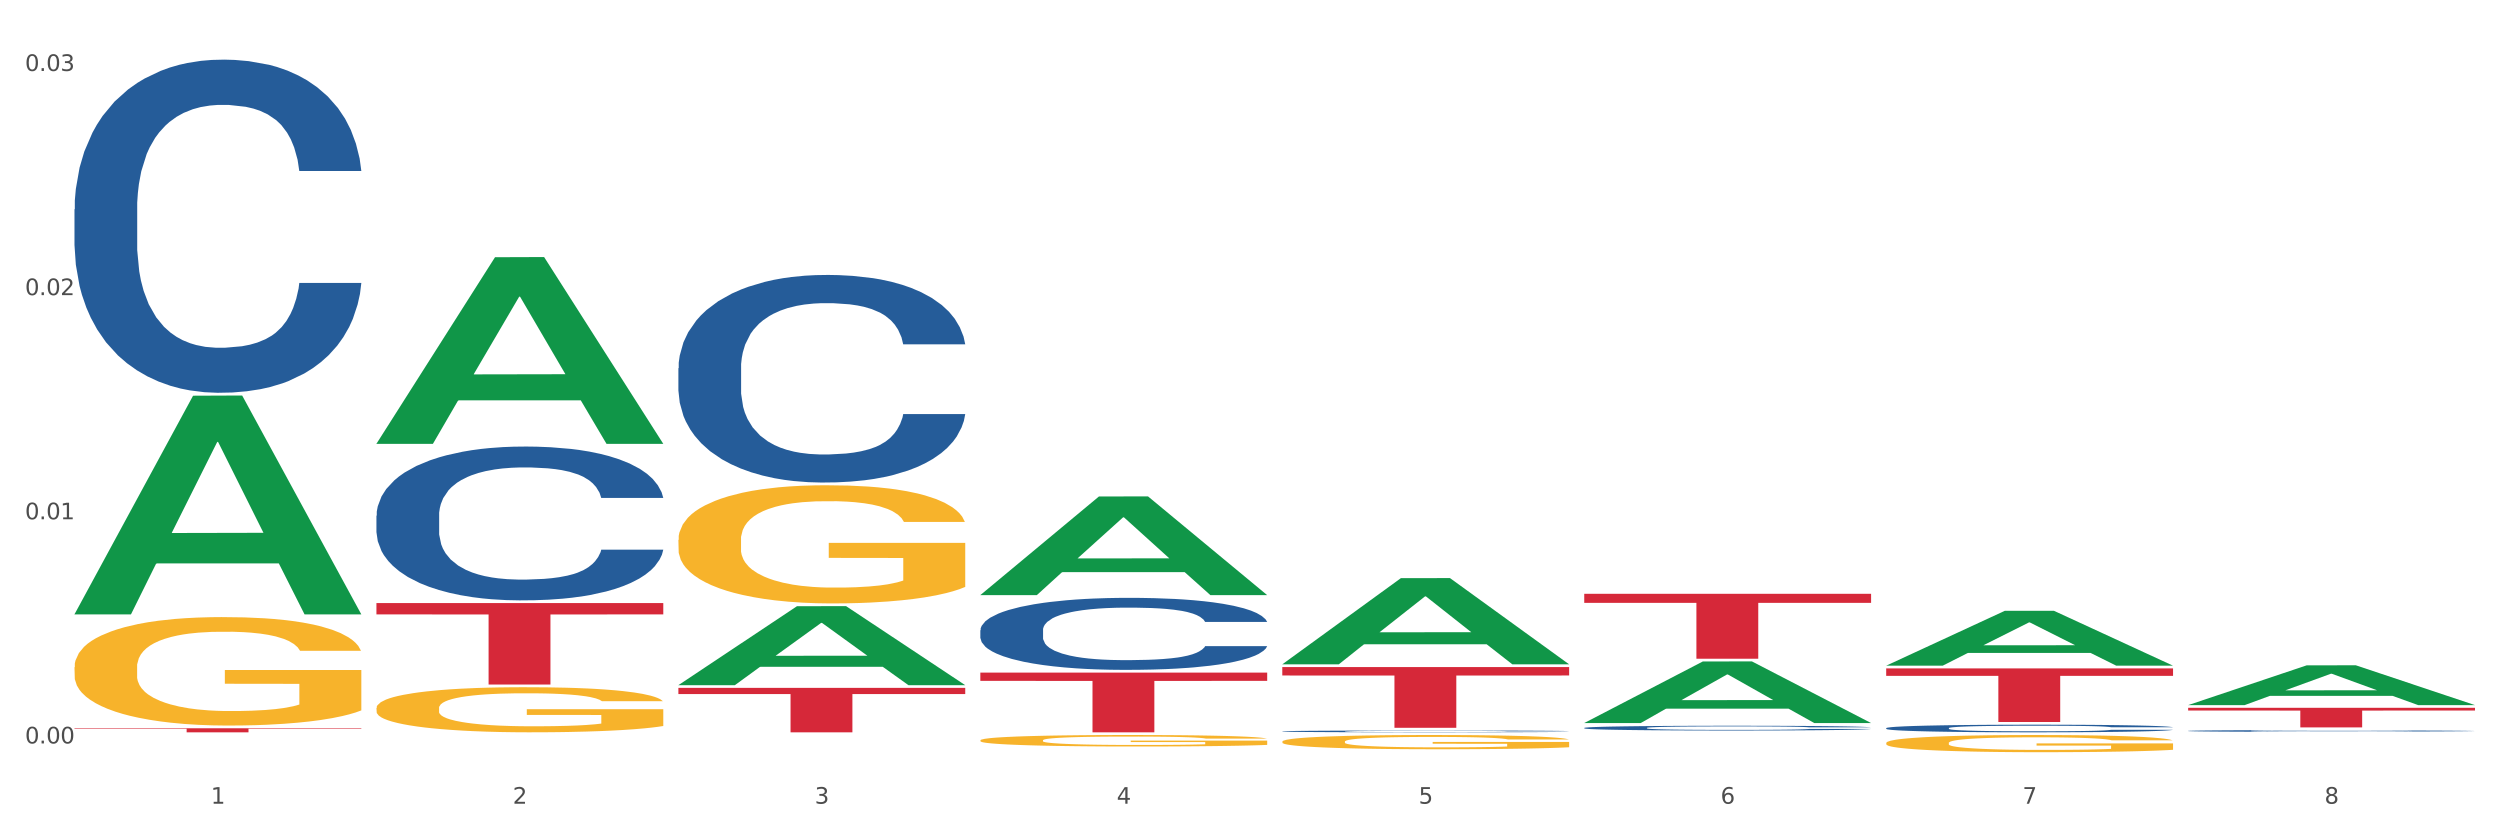 <?xml version="1.0" encoding="utf-8" standalone="no"?>
<!DOCTYPE svg PUBLIC "-//W3C//DTD SVG 1.1//EN"
  "http://www.w3.org/Graphics/SVG/1.1/DTD/svg11.dtd">
<svg xmlns:xlink="http://www.w3.org/1999/xlink" width="1080pt" height="360pt" viewBox="0 0 1080 360" xmlns="http://www.w3.org/2000/svg" version="1.1">
 <rect x="0" y="0" width="1080" height="360" fill="#333333" stroke="none"/>
 <defs>
  <style type="text/css">*{stroke-linejoin: round; stroke-linecap: butt}</style>
 </defs>
 <g id="figure_1">
  <g id="patch_1">
   <path d="M 0 360 
L 1080 360 
L 1080 0 
L 0 0 
z
" style="fill: #ffffff; stroke: #ffffff; stroke-linejoin: miter"/>
  </g>
  <g id="axes_1">
   <g id="matplotlib.axis_1">
    <g id="xtick_1">
     <g id="text_1">
      <!-- 1 -->
      <g style="fill: #4d4d4d" transform="translate(91.082 347.204) scale(0.096 -0.096)">
       <defs>
        <path id="DejaVuSans-31" d="M 794 531 
L 1825 531 
L 1825 4091 
L 703 3866 
L 703 4441 
L 1819 4666 
L 2450 4666 
L 2450 531 
L 3481 531 
L 3481 0 
L 794 0 
L 794 531 
z
" transform="scale(0.016)"/>
       </defs>
       <use xlink:href="#DejaVuSans-31"/>
      </g>
     </g>
    </g>
    <g id="xtick_2">
     <g id="text_2">
      <!-- 2 -->
      <g style="fill: #4d4d4d" transform="translate(221.525 347.204) scale(0.096 -0.096)">
       <defs>
        <path id="DejaVuSans-32" d="M 1228 531 
L 3431 531 
L 3431 0 
L 469 0 
L 469 531 
Q 828 903 1448 1529 
Q 2069 2156 2228 2338 
Q 2531 2678 2651 2914 
Q 2772 3150 2772 3378 
Q 2772 3750 2511 3984 
Q 2250 4219 1831 4219 
Q 1534 4219 1204 4116 
Q 875 4013 500 3803 
L 500 4441 
Q 881 4594 1212 4672 
Q 1544 4750 1819 4750 
Q 2544 4750 2975 4387 
Q 3406 4025 3406 3419 
Q 3406 3131 3298 2873 
Q 3191 2616 2906 2266 
Q 2828 2175 2409 1742 
Q 1991 1309 1228 531 
z
" transform="scale(0.016)"/>
       </defs>
       <use xlink:href="#DejaVuSans-32"/>
      </g>
     </g>
    </g>
    <g id="xtick_3">
     <g id="text_3">
      <!-- 3 -->
      <g style="fill: #4d4d4d" transform="translate(351.968 347.204) scale(0.096 -0.096)">
       <defs>
        <path id="DejaVuSans-33" d="M 2597 2516 
Q 3050 2419 3304 2112 
Q 3559 1806 3559 1356 
Q 3559 666 3084 287 
Q 2609 -91 1734 -91 
Q 1441 -91 1130 -33 
Q 819 25 488 141 
L 488 750 
Q 750 597 1062 519 
Q 1375 441 1716 441 
Q 2309 441 2620 675 
Q 2931 909 2931 1356 
Q 2931 1769 2642 2001 
Q 2353 2234 1838 2234 
L 1294 2234 
L 1294 2753 
L 1863 2753 
Q 2328 2753 2575 2939 
Q 2822 3125 2822 3475 
Q 2822 3834 2567 4026 
Q 2313 4219 1838 4219 
Q 1578 4219 1281 4162 
Q 984 4106 628 3988 
L 628 4550 
Q 988 4650 1302 4700 
Q 1616 4750 1894 4750 
Q 2613 4750 3031 4423 
Q 3450 4097 3450 3541 
Q 3450 3153 3228 2886 
Q 3006 2619 2597 2516 
z
" transform="scale(0.016)"/>
       </defs>
       <use xlink:href="#DejaVuSans-33"/>
      </g>
     </g>
    </g>
    <g id="xtick_4">
     <g id="text_4">
      <!-- 4 -->
      <g style="fill: #4d4d4d" transform="translate(482.412 347.204) scale(0.096 -0.096)">
       <defs>
        <path id="DejaVuSans-34" d="M 2419 4116 
L 825 1625 
L 2419 1625 
L 2419 4116 
z
M 2253 4666 
L 3047 4666 
L 3047 1625 
L 3713 1625 
L 3713 1100 
L 3047 1100 
L 3047 0 
L 2419 0 
L 2419 1100 
L 313 1100 
L 313 1709 
L 2253 4666 
z
" transform="scale(0.016)"/>
       </defs>
       <use xlink:href="#DejaVuSans-34"/>
      </g>
     </g>
    </g>
    <g id="xtick_5">
     <g id="text_5">
      <!-- 5 -->
      <g style="fill: #4d4d4d" transform="translate(612.855 347.204) scale(0.096 -0.096)">
       <defs>
        <path id="DejaVuSans-35" d="M 691 4666 
L 3169 4666 
L 3169 4134 
L 1269 4134 
L 1269 2991 
Q 1406 3038 1543 3061 
Q 1681 3084 1819 3084 
Q 2600 3084 3056 2656 
Q 3513 2228 3513 1497 
Q 3513 744 3044 326 
Q 2575 -91 1722 -91 
Q 1428 -91 1123 -41 
Q 819 9 494 109 
L 494 744 
Q 775 591 1075 516 
Q 1375 441 1709 441 
Q 2250 441 2565 725 
Q 2881 1009 2881 1497 
Q 2881 1984 2565 2268 
Q 2250 2553 1709 2553 
Q 1456 2553 1204 2497 
Q 953 2441 691 2322 
L 691 4666 
z
" transform="scale(0.016)"/>
       </defs>
       <use xlink:href="#DejaVuSans-35"/>
      </g>
     </g>
    </g>
    <g id="xtick_6">
     <g id="text_6">
      <!-- 6 -->
      <g style="fill: #4d4d4d" transform="translate(743.299 347.204) scale(0.096 -0.096)">
       <defs>
        <path id="DejaVuSans-36" d="M 2113 2584 
Q 1688 2584 1439 2293 
Q 1191 2003 1191 1497 
Q 1191 994 1439 701 
Q 1688 409 2113 409 
Q 2538 409 2786 701 
Q 3034 994 3034 1497 
Q 3034 2003 2786 2293 
Q 2538 2584 2113 2584 
z
M 3366 4563 
L 3366 3988 
Q 3128 4100 2886 4159 
Q 2644 4219 2406 4219 
Q 1781 4219 1451 3797 
Q 1122 3375 1075 2522 
Q 1259 2794 1537 2939 
Q 1816 3084 2150 3084 
Q 2853 3084 3261 2657 
Q 3669 2231 3669 1497 
Q 3669 778 3244 343 
Q 2819 -91 2113 -91 
Q 1303 -91 875 529 
Q 447 1150 447 2328 
Q 447 3434 972 4092 
Q 1497 4750 2381 4750 
Q 2619 4750 2861 4703 
Q 3103 4656 3366 4563 
z
" transform="scale(0.016)"/>
       </defs>
       <use xlink:href="#DejaVuSans-36"/>
      </g>
     </g>
    </g>
    <g id="xtick_7">
     <g id="text_7">
      <!-- 7 -->
      <g style="fill: #4d4d4d" transform="translate(873.742 347.204) scale(0.096 -0.096)">
       <defs>
        <path id="DejaVuSans-37" d="M 525 4666 
L 3525 4666 
L 3525 4397 
L 1831 0 
L 1172 0 
L 2766 4134 
L 525 4134 
L 525 4666 
z
" transform="scale(0.016)"/>
       </defs>
       <use xlink:href="#DejaVuSans-37"/>
      </g>
     </g>
    </g>
    <g id="xtick_8">
     <g id="text_8">
      <!-- 8 -->
      <g style="fill: #4d4d4d" transform="translate(1004.185 347.204) scale(0.096 -0.096)">
       <defs>
        <path id="DejaVuSans-38" d="M 2034 2216 
Q 1584 2216 1326 1975 
Q 1069 1734 1069 1313 
Q 1069 891 1326 650 
Q 1584 409 2034 409 
Q 2484 409 2743 651 
Q 3003 894 3003 1313 
Q 3003 1734 2745 1975 
Q 2488 2216 2034 2216 
z
M 1403 2484 
Q 997 2584 770 2862 
Q 544 3141 544 3541 
Q 544 4100 942 4425 
Q 1341 4750 2034 4750 
Q 2731 4750 3128 4425 
Q 3525 4100 3525 3541 
Q 3525 3141 3298 2862 
Q 3072 2584 2669 2484 
Q 3125 2378 3379 2068 
Q 3634 1759 3634 1313 
Q 3634 634 3220 271 
Q 2806 -91 2034 -91 
Q 1263 -91 848 271 
Q 434 634 434 1313 
Q 434 1759 690 2068 
Q 947 2378 1403 2484 
z
M 1172 3481 
Q 1172 3119 1398 2916 
Q 1625 2713 2034 2713 
Q 2441 2713 2670 2916 
Q 2900 3119 2900 3481 
Q 2900 3844 2670 4047 
Q 2441 4250 2034 4250 
Q 1625 4250 1398 4047 
Q 1172 3844 1172 3481 
z
" transform="scale(0.016)"/>
       </defs>
       <use xlink:href="#DejaVuSans-38"/>
      </g>
     </g>
    </g>
    <g id="xtick_9"/>
    <g id="xtick_10"/>
    <g id="xtick_11"/>
    <g id="xtick_12"/>
    <g id="xtick_13"/>
    <g id="xtick_14"/>
    <g id="xtick_15"/>
   </g>
   <g id="matplotlib.axis_2">
    <g id="ytick_1">
     <g id="text_9">
      <!-- 0.00 -->
      <g style="fill: #4d4d4d" transform="translate(10.8 321.172) scale(0.096 -0.096)">
       <defs>
        <path id="DejaVuSans-30" d="M 2034 4250 
Q 1547 4250 1301 3770 
Q 1056 3291 1056 2328 
Q 1056 1369 1301 889 
Q 1547 409 2034 409 
Q 2525 409 2770 889 
Q 3016 1369 3016 2328 
Q 3016 3291 2770 3770 
Q 2525 4250 2034 4250 
z
M 2034 4750 
Q 2819 4750 3233 4129 
Q 3647 3509 3647 2328 
Q 3647 1150 3233 529 
Q 2819 -91 2034 -91 
Q 1250 -91 836 529 
Q 422 1150 422 2328 
Q 422 3509 836 4129 
Q 1250 4750 2034 4750 
z
" transform="scale(0.016)"/>
        <path id="DejaVuSans-2e" d="M 684 794 
L 1344 794 
L 1344 0 
L 684 0 
L 684 794 
z
" transform="scale(0.016)"/>
       </defs>
       <use xlink:href="#DejaVuSans-30"/>
       <use xlink:href="#DejaVuSans-2e" transform="translate(63.623 0)"/>
       <use xlink:href="#DejaVuSans-30" transform="translate(95.41 0)"/>
       <use xlink:href="#DejaVuSans-30" transform="translate(159.033 0)"/>
      </g>
     </g>
    </g>
    <g id="ytick_2">
     <g id="text_10">
      <!-- 0.01 -->
      <g style="fill: #4d4d4d" transform="translate(10.8 224.335) scale(0.096 -0.096)">
       <use xlink:href="#DejaVuSans-30"/>
       <use xlink:href="#DejaVuSans-2e" transform="translate(63.623 0)"/>
       <use xlink:href="#DejaVuSans-30" transform="translate(95.41 0)"/>
       <use xlink:href="#DejaVuSans-31" transform="translate(159.033 0)"/>
      </g>
     </g>
    </g>
    <g id="ytick_3">
     <g id="text_11">
      <!-- 0.02 -->
      <g style="fill: #4d4d4d" transform="translate(10.8 127.498) scale(0.096 -0.096)">
       <use xlink:href="#DejaVuSans-30"/>
       <use xlink:href="#DejaVuSans-2e" transform="translate(63.623 0)"/>
       <use xlink:href="#DejaVuSans-30" transform="translate(95.41 0)"/>
       <use xlink:href="#DejaVuSans-32" transform="translate(159.033 0)"/>
      </g>
     </g>
    </g>
    <g id="ytick_4">
     <g id="text_12">
      <!-- 0.03 -->
      <g style="fill: #4d4d4d" transform="translate(10.8 30.662) scale(0.096 -0.096)">
       <use xlink:href="#DejaVuSans-30"/>
       <use xlink:href="#DejaVuSans-2e" transform="translate(63.623 0)"/>
       <use xlink:href="#DejaVuSans-30" transform="translate(95.41 0)"/>
       <use xlink:href="#DejaVuSans-33" transform="translate(159.033 0)"/>
      </g>
     </g>
    </g>
    <g id="ytick_5"/>
    <g id="ytick_6"/>
    <g id="ytick_7"/>
   </g>
   <g id="PolyCollection_1">
    <path d="M 32.175 265.24 
L 32.303 265.151 
L 83.404 170.945 
L 104.611 170.856 
L 156.096 265.417 
L 131.567 265.417 
L 120.453 243.397 
L 67.691 243.397 
L 67.307 243.752 
L 56.576 265.417 
L 32.175 265.417 
L 32.175 265.24 
L 74.334 230.256 
L 113.81 230.168 
L 94.263 191.011 
L 94.008 190.834 
L 93.752 191.1 
L 74.206 230.168 
L 74.334 230.256 
L 32.175 265.24 
z
" clip-path="url(#p7ecb51fa89)" style="fill: #109648"/>
    <path d="M 945.279 305.783 
L 1069.2 305.783 
L 1069.2 306.958 
L 1020.454 306.966 
L 1020.454 314.239 
L 993.731 314.239 
L 993.731 306.966 
L 945.279 306.958 
L 945.279 305.791 
L 945.279 305.783 
z
" clip-path="url(#p7ecb51fa89)" style="fill: #d62839"/>
    <path d="M 814.835 288.748 
L 938.757 288.748 
L 938.757 291.965 
L 890.01 291.987 
L 890.01 311.897 
L 863.288 311.897 
L 863.288 291.987 
L 814.835 291.965 
L 814.835 288.77 
L 814.835 288.748 
z
" clip-path="url(#p7ecb51fa89)" style="fill: #d62839"/>
    <path d="M 684.392 256.53 
L 808.313 256.53 
L 808.313 260.425 
L 759.567 260.451 
L 759.567 284.56 
L 732.845 284.56 
L 732.845 260.451 
L 684.392 260.425 
L 684.392 256.556 
L 684.392 256.53 
z
" clip-path="url(#p7ecb51fa89)" style="fill: #d62839"/>
    <path d="M 553.949 288.167 
L 677.87 288.167 
L 677.87 291.814 
L 629.124 291.839 
L 629.124 314.414 
L 602.401 314.414 
L 602.401 291.839 
L 553.949 291.814 
L 553.949 288.191 
L 553.949 288.167 
z
" clip-path="url(#p7ecb51fa89)" style="fill: #d62839"/>
    <path d="M 423.505 290.551 
L 547.426 290.551 
L 547.426 294.137 
L 498.68 294.161 
L 498.68 316.358 
L 471.958 316.358 
L 471.958 294.161 
L 423.505 294.137 
L 423.505 290.575 
L 423.505 290.551 
z
" clip-path="url(#p7ecb51fa89)" style="fill: #d62839"/>
    <path d="M 293.062 297.166 
L 416.983 297.166 
L 416.983 299.833 
L 368.237 299.851 
L 368.237 316.358 
L 341.514 316.358 
L 341.514 299.851 
L 293.062 299.833 
L 293.062 297.184 
L 293.062 297.166 
z
" clip-path="url(#p7ecb51fa89)" style="fill: #d62839"/>
    <path d="M 32.175 288.236 
L 32.321 288.193 
L 32.321 286.653 
L 32.614 285.326 
L 34.077 282.117 
L 36.272 279.464 
L 37.881 278.052 
L 39.49 276.897 
L 41.392 275.741 
L 43.733 274.543 
L 47.976 272.789 
L 50.61 271.89 
L 53.828 270.949 
L 59.681 269.58 
L 63.923 268.809 
L 68.313 268.167 
L 75.482 267.397 
L 80.163 267.055 
L 85.138 266.798 
L 91.136 266.627 
L 95.672 266.584 
L 105.621 266.713 
L 114.106 267.098 
L 118.203 267.397 
L 123.47 267.911 
L 126.25 268.253 
L 130.785 268.938 
L 135.467 269.836 
L 138.686 270.607 
L 143.514 272.061 
L 147.172 273.516 
L 150.537 275.313 
L 152.292 276.554 
L 153.609 277.71 
L 154.779 279.036 
L 155.95 281.133 
L 129.615 281.133 
L 128.591 279.635 
L 126.981 278.223 
L 124.64 276.854 
L 122.592 275.998 
L 119.081 274.928 
L 115.862 274.244 
L 112.497 273.73 
L 108.4 273.302 
L 105.182 273.088 
L 100.646 272.917 
L 91.722 272.96 
L 85.723 273.302 
L 81.626 273.73 
L 78.993 274.115 
L 76.652 274.543 
L 74.019 275.142 
L 70.946 276.041 
L 68.752 276.854 
L 66.557 277.881 
L 64.801 278.908 
L 63.192 280.106 
L 61.875 281.39 
L 60.851 282.716 
L 59.973 284.342 
L 59.242 287.038 
L 59.242 292.9 
L 59.534 294.227 
L 60.266 295.981 
L 61.144 297.308 
L 62.607 298.891 
L 63.923 299.961 
L 66.411 301.501 
L 69.19 302.785 
L 71.385 303.598 
L 73.58 304.283 
L 77.384 305.224 
L 81.626 305.994 
L 85.284 306.465 
L 90.259 306.893 
L 93.624 307.064 
L 96.55 307.15 
L 103.719 307.15 
L 108.839 307.021 
L 114.545 306.722 
L 118.934 306.337 
L 122.592 305.866 
L 126.689 305.096 
L 129.322 304.368 
L 129.322 295.425 
L 97.135 295.382 
L 97.135 289.434 
L 156.096 289.434 
L 156.096 306.893 
L 153.609 307.792 
L 150.829 308.605 
L 147.903 309.332 
L 143.514 310.231 
L 138.247 311.086 
L 133.565 311.685 
L 128.591 312.199 
L 122.738 312.67 
L 115.131 313.098 
L 110.449 313.269 
L 104.596 313.397 
L 97.72 313.44 
L 91.722 313.354 
L 85.869 313.14 
L 79.724 312.755 
L 73.726 312.199 
L 69.19 311.643 
L 64.655 310.958 
L 59.827 310.059 
L 56.023 309.204 
L 53.097 308.433 
L 49.878 307.449 
L 46.367 306.165 
L 43.733 305.01 
L 41.392 303.812 
L 38.905 302.272 
L 37.149 300.945 
L 35.394 299.276 
L 34.37 298.035 
L 33.199 296.11 
L 32.321 293.414 
L 32.175 288.236 
z
" clip-path="url(#p7ecb51fa89)" style="fill: #f7b32b"/>
    <path d="M 162.618 260.53 
L 286.54 260.53 
L 286.54 265.419 
L 237.793 265.452 
L 237.793 295.71 
L 211.071 295.71 
L 211.071 265.452 
L 162.618 265.419 
L 162.618 260.563 
L 162.618 260.53 
z
" clip-path="url(#p7ecb51fa89)" style="fill: #d62839"/>
    <path d="M 945.279 315.743 
L 945.425 315.742 
L 945.425 315.723 
L 945.865 315.697 
L 947.476 315.649 
L 949.527 315.613 
L 953.042 315.57 
L 954.946 315.552 
L 957.437 315.533 
L 962.563 315.5 
L 968.422 315.473 
L 972.524 315.458 
L 975.6 315.448 
L 982.484 315.431 
L 986.439 315.424 
L 990.541 315.418 
L 994.056 315.414 
L 999.915 315.409 
L 1004.603 315.407 
L 1010.022 315.406 
L 1014.563 315.407 
L 1020.569 315.409 
L 1029.358 315.418 
L 1032.727 315.422 
L 1037.268 315.431 
L 1041.955 315.442 
L 1045.763 315.453 
L 1050.158 315.468 
L 1054.699 315.489 
L 1059.093 315.515 
L 1062.169 315.539 
L 1064.659 315.564 
L 1066.856 315.595 
L 1068.468 315.628 
L 1069.2 315.656 
L 1042.394 315.656 
L 1041.662 315.631 
L 1040.197 315.604 
L 1038.732 315.585 
L 1037.121 315.57 
L 1034.631 315.553 
L 1032.434 315.542 
L 1028.772 315.529 
L 1025.403 315.521 
L 1022.62 315.516 
L 1019.251 315.512 
L 1012.073 315.508 
L 1006.946 315.508 
L 1003.724 315.509 
L 999.769 315.513 
L 996.4 315.518 
L 992.445 315.526 
L 989.369 315.535 
L 986.293 315.546 
L 984.535 315.554 
L 981.899 315.57 
L 980.141 315.582 
L 977.797 315.603 
L 976.479 315.618 
L 974.135 315.657 
L 973.11 315.686 
L 972.67 315.706 
L 972.377 315.728 
L 972.377 315.834 
L 973.256 315.882 
L 973.989 315.903 
L 975.16 315.926 
L 977.358 315.956 
L 980.58 315.986 
L 983.949 316.007 
L 986.732 316.02 
L 989.369 316.029 
L 992.006 316.037 
L 995.228 316.044 
L 997.865 316.048 
L 1001.82 316.052 
L 1006.507 316.054 
L 1010.169 316.054 
L 1017.639 316.051 
L 1021.008 316.047 
L 1024.231 316.042 
L 1027.746 316.035 
L 1030.53 316.027 
L 1032.141 316.021 
L 1034.777 316.008 
L 1036.828 315.994 
L 1038.586 315.978 
L 1039.758 315.964 
L 1041.076 315.944 
L 1042.101 315.921 
L 1042.394 315.908 
L 1069.2 315.908 
L 1068.614 315.933 
L 1067.589 315.957 
L 1065.538 315.989 
L 1063.927 316.008 
L 1061.437 316.03 
L 1058.8 316.049 
L 1055.138 316.071 
L 1051.769 316.086 
L 1048.254 316.1 
L 1044.445 316.112 
L 1037.561 316.129 
L 1035.07 316.134 
L 1029.797 316.142 
L 1025.696 316.147 
L 1019.69 316.152 
L 1013.538 316.155 
L 1007.093 316.155 
L 1001.38 316.154 
L 995.082 316.15 
L 991.127 316.146 
L 986.732 316.14 
L 981.606 316.13 
L 976.772 316.118 
L 972.231 316.105 
L 967.983 316.089 
L 964.028 316.071 
L 958.901 316.042 
L 955.093 316.013 
L 952.31 315.986 
L 950.406 315.964 
L 948.501 315.935 
L 947.476 315.915 
L 945.865 315.867 
L 945.279 315.823 
L 945.279 315.743 
z
" clip-path="url(#p7ecb51fa89)" style="fill: #255c99"/>
    <path d="M 814.835 314.544 
L 814.982 314.541 
L 814.982 314.457 
L 815.421 314.342 
L 817.033 314.132 
L 819.083 313.972 
L 822.599 313.786 
L 824.503 313.708 
L 826.993 313.62 
L 832.12 313.479 
L 837.979 313.359 
L 842.08 313.293 
L 845.157 313.251 
L 852.041 313.175 
L 855.996 313.142 
L 860.097 313.115 
L 863.613 313.097 
L 869.472 313.076 
L 874.159 313.067 
L 879.579 313.064 
L 884.12 313.067 
L 890.126 313.079 
L 898.914 313.115 
L 902.283 313.136 
L 906.824 313.172 
L 911.512 313.22 
L 915.32 313.269 
L 919.714 313.338 
L 924.255 313.428 
L 928.65 313.542 
L 931.726 313.648 
L 934.216 313.759 
L 936.413 313.894 
L 938.024 314.042 
L 938.757 314.165 
L 911.951 314.165 
L 911.219 314.054 
L 909.754 313.933 
L 908.289 313.852 
L 906.678 313.786 
L 904.188 313.711 
L 901.99 313.663 
L 898.328 313.605 
L 894.959 313.569 
L 892.176 313.548 
L 888.807 313.53 
L 881.63 313.512 
L 876.503 313.512 
L 873.28 313.518 
L 869.326 313.533 
L 865.957 313.554 
L 862.002 313.59 
L 858.926 313.629 
L 855.849 313.681 
L 854.092 313.717 
L 851.455 313.783 
L 849.697 313.837 
L 847.354 313.93 
L 846.035 313.996 
L 843.692 314.168 
L 842.666 314.294 
L 842.227 314.381 
L 841.934 314.478 
L 841.934 314.947 
L 842.813 315.157 
L 843.545 315.248 
L 844.717 315.35 
L 846.914 315.482 
L 850.137 315.612 
L 853.506 315.705 
L 856.289 315.762 
L 858.926 315.804 
L 861.562 315.837 
L 864.785 315.867 
L 867.421 315.885 
L 871.376 315.903 
L 876.064 315.912 
L 879.726 315.912 
L 887.196 315.897 
L 890.565 315.882 
L 893.788 315.861 
L 897.303 315.828 
L 900.086 315.792 
L 901.697 315.765 
L 904.334 315.708 
L 906.385 315.648 
L 908.142 315.579 
L 909.314 315.518 
L 910.633 315.428 
L 911.658 315.326 
L 911.951 315.272 
L 938.757 315.272 
L 938.171 315.38 
L 937.145 315.485 
L 935.095 315.627 
L 933.483 315.708 
L 930.993 315.807 
L 928.357 315.891 
L 924.695 315.985 
L 921.326 316.054 
L 917.81 316.114 
L 914.002 316.168 
L 907.117 316.243 
L 904.627 316.264 
L 899.354 316.3 
L 895.252 316.322 
L 889.247 316.343 
L 883.095 316.355 
L 876.65 316.358 
L 870.937 316.352 
L 864.638 316.334 
L 860.683 316.315 
L 856.289 316.288 
L 851.162 316.246 
L 846.328 316.195 
L 841.788 316.135 
L 837.54 316.066 
L 833.585 315.988 
L 828.458 315.858 
L 824.649 315.732 
L 821.866 315.615 
L 819.962 315.515 
L 818.058 315.389 
L 817.033 315.302 
L 815.421 315.091 
L 814.835 314.896 
L 814.835 314.544 
z
" clip-path="url(#p7ecb51fa89)" style="fill: #255c99"/>
    <path d="M 684.392 314.45 
L 684.538 314.449 
L 684.538 314.396 
L 684.978 314.325 
L 686.589 314.193 
L 688.64 314.093 
L 692.155 313.977 
L 694.06 313.928 
L 696.55 313.873 
L 701.677 313.785 
L 707.536 313.71 
L 711.637 313.669 
L 714.713 313.642 
L 721.598 313.595 
L 725.553 313.575 
L 729.654 313.558 
L 733.169 313.546 
L 739.029 313.533 
L 743.716 313.528 
L 749.136 313.526 
L 753.677 313.528 
L 759.682 313.535 
L 768.471 313.558 
L 771.84 313.571 
L 776.381 313.593 
L 781.068 313.623 
L 784.877 313.654 
L 789.271 313.697 
L 793.812 313.753 
L 798.206 313.825 
L 801.282 313.89 
L 803.772 313.96 
L 805.97 314.044 
L 807.581 314.137 
L 808.313 314.214 
L 781.508 314.214 
L 780.775 314.144 
L 779.31 314.069 
L 777.846 314.018 
L 776.234 313.977 
L 773.744 313.93 
L 771.547 313.9 
L 767.885 313.864 
L 764.516 313.842 
L 761.733 313.828 
L 758.364 313.817 
L 751.186 313.806 
L 746.06 313.806 
L 742.837 313.81 
L 738.882 313.819 
L 735.513 313.832 
L 731.558 313.855 
L 728.482 313.879 
L 725.406 313.911 
L 723.648 313.934 
L 721.012 313.975 
L 719.254 314.009 
L 716.91 314.067 
L 715.592 314.108 
L 713.248 314.216 
L 712.223 314.294 
L 711.784 314.349 
L 711.491 314.409 
L 711.491 314.702 
L 712.369 314.834 
L 713.102 314.89 
L 714.274 314.954 
L 716.471 315.037 
L 719.693 315.118 
L 723.062 315.176 
L 725.846 315.212 
L 728.482 315.238 
L 731.119 315.259 
L 734.341 315.277 
L 736.978 315.289 
L 740.933 315.3 
L 745.62 315.306 
L 749.282 315.306 
L 756.753 315.296 
L 760.122 315.287 
L 763.344 315.274 
L 766.86 315.253 
L 769.643 315.23 
L 771.254 315.214 
L 773.891 315.178 
L 775.941 315.14 
L 777.699 315.097 
L 778.871 315.059 
L 780.189 315.003 
L 781.215 314.939 
L 781.508 314.905 
L 808.313 314.905 
L 807.727 314.973 
L 806.702 315.039 
L 804.651 315.127 
L 803.04 315.178 
L 800.55 315.24 
L 797.913 315.292 
L 794.251 315.351 
L 790.882 315.394 
L 787.367 315.432 
L 783.558 315.465 
L 776.674 315.512 
L 774.184 315.526 
L 768.91 315.548 
L 764.809 315.561 
L 758.803 315.574 
L 752.651 315.582 
L 746.206 315.584 
L 740.493 315.58 
L 734.195 315.569 
L 730.24 315.557 
L 725.846 315.541 
L 720.719 315.514 
L 715.885 315.482 
L 711.344 315.445 
L 707.096 315.401 
L 703.141 315.353 
L 698.015 315.272 
L 694.206 315.193 
L 691.423 315.12 
L 689.519 315.058 
L 687.615 314.979 
L 686.589 314.924 
L 684.978 314.793 
L 684.392 314.67 
L 684.392 314.45 
z
" clip-path="url(#p7ecb51fa89)" style="fill: #255c99"/>
    <path d="M 553.949 315.93 
L 554.095 315.929 
L 554.095 315.909 
L 554.535 315.882 
L 556.146 315.833 
L 558.196 315.795 
L 561.712 315.751 
L 563.616 315.733 
L 566.106 315.712 
L 571.233 315.679 
L 577.092 315.65 
L 581.194 315.635 
L 584.27 315.625 
L 591.154 315.607 
L 595.109 315.599 
L 599.211 315.593 
L 602.726 315.589 
L 608.585 315.584 
L 613.273 315.582 
L 618.692 315.581 
L 623.233 315.582 
L 629.239 315.584 
L 638.028 315.593 
L 641.397 315.598 
L 645.937 315.606 
L 650.625 315.618 
L 654.433 315.629 
L 658.828 315.645 
L 663.368 315.667 
L 667.763 315.694 
L 670.839 315.719 
L 673.329 315.745 
L 675.526 315.777 
L 677.137 315.811 
L 677.87 315.841 
L 651.064 315.841 
L 650.332 315.814 
L 648.867 315.786 
L 647.402 315.767 
L 645.791 315.751 
L 643.301 315.733 
L 641.104 315.722 
L 637.442 315.709 
L 634.073 315.7 
L 631.289 315.695 
L 627.92 315.691 
L 620.743 315.687 
L 615.616 315.687 
L 612.394 315.688 
L 608.439 315.692 
L 605.07 315.697 
L 601.115 315.705 
L 598.039 315.714 
L 594.963 315.726 
L 593.205 315.735 
L 590.568 315.75 
L 588.811 315.763 
L 586.467 315.785 
L 585.149 315.801 
L 582.805 315.841 
L 581.78 315.871 
L 581.34 315.892 
L 581.047 315.914 
L 581.047 316.025 
L 581.926 316.075 
L 582.658 316.096 
L 583.83 316.12 
L 586.027 316.151 
L 589.25 316.182 
L 592.619 316.204 
L 595.402 316.217 
L 598.039 316.227 
L 600.675 316.235 
L 603.898 316.242 
L 606.535 316.246 
L 610.489 316.25 
L 615.177 316.253 
L 618.839 316.253 
L 626.309 316.249 
L 629.678 316.246 
L 632.901 316.241 
L 636.416 316.233 
L 639.199 316.224 
L 640.811 316.218 
L 643.447 316.204 
L 645.498 316.19 
L 647.256 316.174 
L 648.428 316.16 
L 649.746 316.138 
L 650.771 316.114 
L 651.064 316.102 
L 677.87 316.102 
L 677.284 316.127 
L 676.259 316.152 
L 674.208 316.185 
L 672.597 316.204 
L 670.106 316.228 
L 667.47 316.248 
L 663.808 316.27 
L 660.439 316.286 
L 656.923 316.3 
L 653.115 316.313 
L 646.23 316.331 
L 643.74 316.336 
L 638.467 316.344 
L 634.366 316.349 
L 628.36 316.354 
L 622.208 316.357 
L 615.763 316.358 
L 610.05 316.356 
L 603.751 316.352 
L 599.797 316.348 
L 595.402 316.341 
L 590.275 316.331 
L 585.442 316.319 
L 580.901 316.305 
L 576.653 316.289 
L 572.698 316.27 
L 567.571 316.24 
L 563.763 316.21 
L 560.98 316.182 
L 559.075 316.159 
L 557.171 316.129 
L 556.146 316.109 
L 554.535 316.059 
L 553.949 316.013 
L 553.949 315.93 
z
" clip-path="url(#p7ecb51fa89)" style="fill: #255c99"/>
    <path d="M 423.505 272.248 
L 423.652 272.22 
L 423.652 271.424 
L 424.091 270.345 
L 425.702 268.355 
L 427.753 266.849 
L 431.269 265.087 
L 433.173 264.349 
L 435.663 263.525 
L 440.79 262.189 
L 446.649 261.052 
L 450.75 260.427 
L 453.826 260.029 
L 460.711 259.319 
L 464.666 259.006 
L 468.767 258.751 
L 472.283 258.58 
L 478.142 258.381 
L 482.829 258.296 
L 488.249 258.267 
L 492.79 258.296 
L 498.795 258.41 
L 507.584 258.751 
L 510.953 258.949 
L 515.494 259.29 
L 520.181 259.745 
L 523.99 260.2 
L 528.384 260.853 
L 532.925 261.706 
L 537.319 262.786 
L 540.395 263.78 
L 542.886 264.832 
L 545.083 266.11 
L 546.694 267.503 
L 547.426 268.668 
L 520.621 268.668 
L 519.888 267.617 
L 518.424 266.48 
L 516.959 265.713 
L 515.348 265.087 
L 512.857 264.377 
L 510.66 263.922 
L 506.998 263.382 
L 503.629 263.041 
L 500.846 262.843 
L 497.477 262.672 
L 490.3 262.502 
L 485.173 262.502 
L 481.95 262.558 
L 477.995 262.7 
L 474.626 262.899 
L 470.671 263.24 
L 467.595 263.61 
L 464.519 264.093 
L 462.762 264.434 
L 460.125 265.059 
L 458.367 265.571 
L 456.024 266.451 
L 454.705 267.077 
L 452.362 268.696 
L 451.336 269.89 
L 450.897 270.714 
L 450.604 271.623 
L 450.604 276.056 
L 451.483 278.046 
L 452.215 278.898 
L 453.387 279.864 
L 455.584 281.115 
L 458.807 282.336 
L 462.176 283.217 
L 464.959 283.757 
L 467.595 284.155 
L 470.232 284.468 
L 473.455 284.752 
L 476.091 284.922 
L 480.046 285.093 
L 484.733 285.178 
L 488.395 285.178 
L 495.866 285.036 
L 499.235 284.894 
L 502.457 284.695 
L 505.973 284.382 
L 508.756 284.041 
L 510.367 283.786 
L 513.004 283.246 
L 515.055 282.677 
L 516.812 282.024 
L 517.984 281.456 
L 519.302 280.603 
L 520.328 279.637 
L 520.621 279.125 
L 547.426 279.125 
L 546.84 280.148 
L 545.815 281.143 
L 543.764 282.479 
L 542.153 283.246 
L 539.663 284.184 
L 537.026 284.979 
L 533.364 285.86 
L 529.995 286.514 
L 526.48 287.082 
L 522.671 287.594 
L 515.787 288.304 
L 513.297 288.503 
L 508.024 288.844 
L 503.922 289.043 
L 497.917 289.242 
L 491.764 289.355 
L 485.319 289.384 
L 479.607 289.327 
L 473.308 289.156 
L 469.353 288.986 
L 464.959 288.73 
L 459.832 288.332 
L 454.998 287.849 
L 450.457 287.281 
L 446.209 286.627 
L 442.255 285.889 
L 437.128 284.667 
L 433.319 283.473 
L 430.536 282.365 
L 428.632 281.427 
L 426.728 280.234 
L 425.702 279.41 
L 424.091 277.42 
L 423.505 275.573 
L 423.505 272.248 
z
" clip-path="url(#p7ecb51fa89)" style="fill: #255c99"/>
    <path d="M 293.062 159.07 
L 293.208 158.988 
L 293.208 156.695 
L 293.648 153.582 
L 295.259 147.849 
L 297.31 143.508 
L 300.825 138.43 
L 302.729 136.3 
L 305.22 133.925 
L 310.346 130.075 
L 316.205 126.799 
L 320.307 124.997 
L 323.383 123.85 
L 330.267 121.803 
L 334.222 120.902 
L 338.324 120.165 
L 341.839 119.673 
L 347.698 119.1 
L 352.386 118.854 
L 357.806 118.772 
L 362.346 118.854 
L 368.352 119.182 
L 377.141 120.165 
L 380.51 120.738 
L 385.051 121.721 
L 389.738 123.031 
L 393.546 124.342 
L 397.941 126.226 
L 402.482 128.683 
L 406.876 131.795 
L 409.952 134.662 
L 412.442 137.692 
L 414.639 141.378 
L 416.251 145.392 
L 416.983 148.75 
L 390.177 148.75 
L 389.445 145.719 
L 387.98 142.443 
L 386.515 140.232 
L 384.904 138.43 
L 382.414 136.382 
L 380.217 135.071 
L 376.555 133.515 
L 373.186 132.532 
L 370.403 131.959 
L 367.034 131.468 
L 359.856 130.976 
L 354.729 130.976 
L 351.507 131.14 
L 347.552 131.55 
L 344.183 132.123 
L 340.228 133.106 
L 337.152 134.17 
L 334.076 135.563 
L 332.318 136.546 
L 329.682 138.348 
L 327.924 139.822 
L 325.58 142.361 
L 324.262 144.163 
L 321.918 148.832 
L 320.893 152.272 
L 320.453 154.647 
L 320.16 157.268 
L 320.16 170.045 
L 321.039 175.779 
L 321.772 178.236 
L 322.944 181.021 
L 325.141 184.624 
L 328.363 188.146 
L 331.732 190.686 
L 334.515 192.242 
L 337.152 193.388 
L 339.789 194.289 
L 343.011 195.108 
L 345.648 195.6 
L 349.603 196.091 
L 354.29 196.337 
L 357.952 196.337 
L 365.422 195.927 
L 368.791 195.518 
L 372.014 194.945 
L 375.529 194.044 
L 378.313 193.061 
L 379.924 192.324 
L 382.56 190.767 
L 384.611 189.129 
L 386.369 187.245 
L 387.541 185.607 
L 388.859 183.15 
L 389.884 180.365 
L 390.177 178.891 
L 416.983 178.891 
L 416.397 181.84 
L 415.372 184.706 
L 413.321 188.556 
L 411.71 190.767 
L 409.22 193.47 
L 406.583 195.764 
L 402.921 198.303 
L 399.552 200.187 
L 396.037 201.825 
L 392.228 203.299 
L 385.344 205.347 
L 382.853 205.92 
L 377.58 206.903 
L 373.479 207.476 
L 367.473 208.05 
L 361.321 208.377 
L 354.876 208.459 
L 349.163 208.295 
L 342.865 207.804 
L 338.91 207.312 
L 334.515 206.575 
L 329.389 205.429 
L 324.555 204.036 
L 320.014 202.398 
L 315.766 200.514 
L 311.811 198.385 
L 306.684 194.863 
L 302.876 191.423 
L 300.093 188.228 
L 298.189 185.525 
L 296.284 182.085 
L 295.259 179.71 
L 293.648 173.977 
L 293.062 168.653 
L 293.062 159.07 
z
" clip-path="url(#p7ecb51fa89)" style="fill: #255c99"/>
    <path d="M 32.175 314.607 
L 156.096 314.607 
L 156.096 314.85 
L 107.35 314.852 
L 107.35 316.358 
L 80.628 316.358 
L 80.628 314.852 
L 32.175 314.85 
L 32.175 314.609 
L 32.175 314.607 
z
" clip-path="url(#p7ecb51fa89)" style="fill: #d62839"/>
    <path d="M 162.618 222.766 
L 162.765 222.705 
L 162.765 221.006 
L 163.204 218.7 
L 164.816 214.451 
L 166.866 211.234 
L 170.382 207.472 
L 172.286 205.894 
L 174.776 204.134 
L 179.903 201.281 
L 185.762 198.853 
L 189.863 197.518 
L 192.94 196.668 
L 199.824 195.151 
L 203.779 194.483 
L 207.88 193.937 
L 211.396 193.573 
L 217.255 193.148 
L 221.942 192.966 
L 227.362 192.905 
L 231.903 192.966 
L 237.909 193.209 
L 246.697 193.937 
L 250.066 194.362 
L 254.607 195.09 
L 259.295 196.061 
L 263.103 197.033 
L 267.497 198.428 
L 272.038 200.249 
L 276.433 202.556 
L 279.509 204.68 
L 281.999 206.925 
L 284.196 209.656 
L 285.807 212.63 
L 286.54 215.119 
L 259.734 215.119 
L 259.002 212.873 
L 257.537 210.445 
L 256.072 208.807 
L 254.461 207.472 
L 251.971 205.954 
L 249.773 204.983 
L 246.111 203.83 
L 242.742 203.102 
L 239.959 202.677 
L 236.59 202.313 
L 229.413 201.949 
L 224.286 201.949 
L 221.064 202.07 
L 217.109 202.373 
L 213.74 202.798 
L 209.785 203.527 
L 206.709 204.316 
L 203.633 205.347 
L 201.875 206.076 
L 199.238 207.411 
L 197.48 208.503 
L 195.137 210.385 
L 193.818 211.72 
L 191.475 215.179 
L 190.449 217.729 
L 190.01 219.489 
L 189.717 221.431 
L 189.717 230.899 
L 190.596 235.147 
L 191.328 236.968 
L 192.5 239.031 
L 194.697 241.702 
L 197.92 244.312 
L 201.289 246.193 
L 204.072 247.346 
L 206.709 248.196 
L 209.345 248.863 
L 212.568 249.47 
L 215.204 249.835 
L 219.159 250.199 
L 223.847 250.381 
L 227.509 250.381 
L 234.979 250.077 
L 238.348 249.774 
L 241.571 249.349 
L 245.086 248.681 
L 247.869 247.953 
L 249.48 247.407 
L 252.117 246.254 
L 254.168 245.04 
L 255.926 243.644 
L 257.097 242.43 
L 258.416 240.609 
L 259.441 238.546 
L 259.734 237.453 
L 286.54 237.453 
L 285.954 239.638 
L 284.928 241.763 
L 282.878 244.615 
L 281.266 246.254 
L 278.776 248.257 
L 276.14 249.956 
L 272.478 251.837 
L 269.109 253.233 
L 265.593 254.447 
L 261.785 255.54 
L 254.9 257.057 
L 252.41 257.482 
L 247.137 258.21 
L 243.035 258.635 
L 237.03 259.06 
L 230.878 259.303 
L 224.433 259.363 
L 218.72 259.242 
L 212.421 258.878 
L 208.466 258.514 
L 204.072 257.967 
L 198.945 257.118 
L 194.111 256.086 
L 189.571 254.872 
L 185.323 253.476 
L 181.368 251.898 
L 176.241 249.288 
L 172.432 246.739 
L 169.649 244.372 
L 167.745 242.369 
L 165.841 239.82 
L 164.816 238.06 
L 163.204 233.812 
L 162.618 229.867 
L 162.618 222.766 
z
" clip-path="url(#p7ecb51fa89)" style="fill: #255c99"/>
    <path d="M 32.175 90.429 
L 32.321 90.298 
L 32.321 86.617 
L 32.761 81.622 
L 34.372 72.422 
L 36.423 65.455 
L 39.938 57.306 
L 41.843 53.888 
L 44.333 50.076 
L 49.46 43.899 
L 55.319 38.641 
L 59.42 35.749 
L 62.496 33.909 
L 69.381 30.623 
L 73.336 29.177 
L 77.437 27.994 
L 80.953 27.205 
L 86.812 26.285 
L 91.499 25.891 
L 96.919 25.759 
L 101.46 25.891 
L 107.465 26.417 
L 116.254 27.994 
L 119.623 28.914 
L 124.164 30.491 
L 128.851 32.595 
L 132.66 34.698 
L 137.054 37.721 
L 141.595 41.664 
L 145.989 46.659 
L 149.065 51.259 
L 151.555 56.123 
L 153.753 62.038 
L 155.364 68.478 
L 156.096 73.867 
L 129.291 73.867 
L 128.558 69.004 
L 127.093 63.746 
L 125.629 60.197 
L 124.017 57.306 
L 121.527 54.02 
L 119.33 51.917 
L 115.668 49.419 
L 112.299 47.842 
L 109.516 46.922 
L 106.147 46.133 
L 98.969 45.344 
L 93.843 45.344 
L 90.62 45.607 
L 86.665 46.265 
L 83.296 47.185 
L 79.341 48.762 
L 76.265 50.471 
L 73.189 52.705 
L 71.431 54.282 
L 68.795 57.174 
L 67.037 59.54 
L 64.693 63.615 
L 63.375 66.507 
L 61.031 73.999 
L 60.006 79.519 
L 59.567 83.331 
L 59.274 87.537 
L 59.274 108.042 
L 60.152 117.243 
L 60.885 121.187 
L 62.057 125.656 
L 64.254 131.439 
L 67.476 137.091 
L 70.845 141.166 
L 73.629 143.663 
L 76.265 145.503 
L 78.902 146.949 
L 82.124 148.264 
L 84.761 149.052 
L 88.716 149.841 
L 93.403 150.235 
L 97.065 150.235 
L 104.536 149.578 
L 107.905 148.921 
L 111.127 148.001 
L 114.643 146.555 
L 117.426 144.978 
L 119.037 143.795 
L 121.674 141.297 
L 123.724 138.668 
L 125.482 135.645 
L 126.654 133.016 
L 127.972 129.073 
L 128.998 124.604 
L 129.291 122.238 
L 156.096 122.238 
L 155.51 126.97 
L 154.485 131.571 
L 152.434 137.748 
L 150.823 141.297 
L 148.333 145.635 
L 145.696 149.315 
L 142.034 153.39 
L 138.665 156.413 
L 135.15 159.042 
L 131.341 161.408 
L 124.457 164.694 
L 121.967 165.614 
L 116.693 167.191 
L 112.592 168.112 
L 106.586 169.032 
L 100.434 169.557 
L 93.989 169.689 
L 88.276 169.426 
L 81.978 168.637 
L 78.023 167.849 
L 73.629 166.666 
L 68.502 164.826 
L 63.668 162.591 
L 59.127 159.962 
L 54.879 156.939 
L 50.924 153.521 
L 45.798 147.869 
L 41.989 142.349 
L 39.206 137.223 
L 37.302 132.885 
L 35.398 127.364 
L 34.372 123.553 
L 32.761 114.352 
L 32.175 105.808 
L 32.175 90.429 
z
" clip-path="url(#p7ecb51fa89)" style="fill: #255c99"/>
    <path d="M 945.279 304.583 
L 945.407 304.567 
L 996.508 287.42 
L 1017.715 287.404 
L 1069.2 304.616 
L 1044.671 304.616 
L 1033.557 300.608 
L 980.794 300.608 
L 980.411 300.672 
L 969.68 304.616 
L 945.279 304.616 
L 945.279 304.583 
L 987.438 298.216 
L 1026.913 298.2 
L 1007.367 291.073 
L 1007.112 291.04 
L 1006.856 291.089 
L 987.31 298.2 
L 987.438 298.216 
L 945.279 304.583 
z
" clip-path="url(#p7ecb51fa89)" style="fill: #109648"/>
    <path d="M 162.618 191.587 
L 162.746 191.511 
L 213.848 111.119 
L 235.055 111.044 
L 286.54 191.738 
L 262.011 191.738 
L 250.896 172.948 
L 198.134 172.948 
L 197.751 173.251 
L 187.019 191.738 
L 162.618 191.738 
L 162.618 191.587 
L 204.777 161.734 
L 244.253 161.658 
L 224.707 128.243 
L 224.451 128.092 
L 224.196 128.319 
L 204.649 161.658 
L 204.777 161.734 
L 162.618 191.587 
z
" clip-path="url(#p7ecb51fa89)" style="fill: #109648"/>
    <path d="M 293.062 295.935 
L 293.19 295.903 
L 344.291 261.88 
L 365.498 261.847 
L 416.983 295.999 
L 392.454 295.999 
L 381.34 288.047 
L 328.577 288.047 
L 328.194 288.175 
L 317.463 295.999 
L 293.062 295.999 
L 293.062 295.935 
L 335.221 283.301 
L 374.696 283.269 
L 355.15 269.127 
L 354.895 269.063 
L 354.639 269.159 
L 335.093 283.269 
L 335.221 283.301 
L 293.062 295.935 
z
" clip-path="url(#p7ecb51fa89)" style="fill: #109648"/>
    <path d="M 814.835 320.956 
L 814.982 320.949 
L 814.982 320.705 
L 815.274 320.495 
L 816.737 319.986 
L 818.932 319.566 
L 820.541 319.342 
L 822.151 319.159 
L 824.053 318.976 
L 826.394 318.786 
L 830.636 318.508 
L 833.27 318.365 
L 836.489 318.216 
L 842.341 317.999 
L 846.584 317.877 
L 850.973 317.776 
L 858.142 317.653 
L 862.824 317.599 
L 867.798 317.559 
L 873.797 317.531 
L 878.332 317.525 
L 888.281 317.545 
L 896.767 317.606 
L 900.863 317.653 
L 906.13 317.735 
L 908.91 317.789 
L 913.446 317.898 
L 918.127 318.04 
L 921.346 318.162 
L 926.174 318.393 
L 929.832 318.623 
L 933.197 318.908 
L 934.953 319.105 
L 936.269 319.288 
L 937.44 319.498 
L 938.61 319.83 
L 912.275 319.83 
L 911.251 319.593 
L 909.642 319.369 
L 907.301 319.152 
L 905.253 319.016 
L 901.741 318.847 
L 898.522 318.738 
L 895.157 318.657 
L 891.061 318.589 
L 887.842 318.555 
L 883.307 318.528 
L 874.382 318.535 
L 868.383 318.589 
L 864.287 318.657 
L 861.653 318.718 
L 859.312 318.786 
L 856.679 318.881 
L 853.606 319.023 
L 851.412 319.152 
L 849.217 319.315 
L 847.462 319.477 
L 845.852 319.667 
L 844.536 319.871 
L 843.511 320.081 
L 842.634 320.339 
L 841.902 320.766 
L 841.902 321.695 
L 842.195 321.905 
L 842.926 322.183 
L 843.804 322.393 
L 845.267 322.644 
L 846.584 322.814 
L 849.071 323.058 
L 851.851 323.261 
L 854.045 323.39 
L 856.24 323.498 
L 860.044 323.648 
L 864.287 323.77 
L 867.944 323.844 
L 872.919 323.912 
L 876.284 323.939 
L 879.21 323.953 
L 886.379 323.953 
L 891.5 323.932 
L 897.206 323.885 
L 901.595 323.824 
L 905.253 323.749 
L 909.349 323.627 
L 911.983 323.512 
L 911.983 322.095 
L 879.795 322.088 
L 879.795 321.146 
L 938.757 321.146 
L 938.757 323.912 
L 936.269 324.054 
L 933.49 324.183 
L 930.563 324.299 
L 926.174 324.441 
L 920.907 324.577 
L 916.225 324.671 
L 911.251 324.753 
L 905.399 324.827 
L 897.791 324.895 
L 893.109 324.922 
L 887.257 324.943 
L 880.38 324.95 
L 874.382 324.936 
L 868.53 324.902 
L 862.385 324.841 
L 856.386 324.753 
L 851.851 324.665 
L 847.315 324.556 
L 842.487 324.414 
L 838.683 324.278 
L 835.757 324.156 
L 832.538 324 
L 829.027 323.797 
L 826.394 323.614 
L 824.053 323.424 
L 821.565 323.18 
L 819.81 322.97 
L 818.054 322.705 
L 817.03 322.508 
L 815.86 322.203 
L 814.982 321.776 
L 814.835 320.956 
z
" clip-path="url(#p7ecb51fa89)" style="fill: #f7b32b"/>
    <path d="M 553.949 320.367 
L 554.095 320.361 
L 554.095 320.159 
L 554.388 319.985 
L 555.851 319.564 
L 558.045 319.215 
L 559.655 319.03 
L 561.264 318.878 
L 563.166 318.727 
L 565.507 318.569 
L 569.75 318.339 
L 572.383 318.221 
L 575.602 318.098 
L 581.454 317.918 
L 585.697 317.817 
L 590.086 317.732 
L 597.255 317.631 
L 601.937 317.586 
L 606.911 317.553 
L 612.91 317.53 
L 617.445 317.525 
L 627.394 317.542 
L 635.88 317.592 
L 639.977 317.631 
L 645.244 317.699 
L 648.023 317.744 
L 652.559 317.834 
L 657.241 317.952 
L 660.459 318.053 
L 665.287 318.244 
L 668.945 318.435 
L 672.31 318.671 
L 674.066 318.833 
L 675.383 318.985 
L 676.553 319.159 
L 677.724 319.435 
L 651.388 319.435 
L 650.364 319.238 
L 648.755 319.053 
L 646.414 318.873 
L 644.366 318.76 
L 640.854 318.62 
L 637.636 318.53 
L 634.271 318.463 
L 630.174 318.407 
L 626.955 318.378 
L 622.42 318.356 
L 613.495 318.362 
L 607.497 318.407 
L 603.4 318.463 
L 600.767 318.513 
L 598.426 318.569 
L 595.792 318.648 
L 592.72 318.766 
L 590.525 318.873 
L 588.331 319.008 
L 586.575 319.142 
L 584.965 319.3 
L 583.649 319.468 
L 582.625 319.642 
L 581.747 319.856 
L 581.015 320.21 
L 581.015 320.979 
L 581.308 321.153 
L 582.039 321.384 
L 582.917 321.558 
L 584.38 321.766 
L 585.697 321.906 
L 588.184 322.108 
L 590.964 322.277 
L 593.159 322.384 
L 595.353 322.473 
L 599.157 322.597 
L 603.4 322.698 
L 607.058 322.76 
L 612.032 322.816 
L 615.397 322.839 
L 618.323 322.85 
L 625.492 322.85 
L 630.613 322.833 
L 636.319 322.794 
L 640.708 322.743 
L 644.366 322.681 
L 648.462 322.58 
L 651.096 322.485 
L 651.096 321.311 
L 618.908 321.305 
L 618.908 320.524 
L 677.87 320.524 
L 677.87 322.816 
L 675.383 322.934 
L 672.603 323.041 
L 669.677 323.136 
L 665.287 323.254 
L 660.02 323.367 
L 655.339 323.445 
L 650.364 323.513 
L 644.512 323.574 
L 636.904 323.631 
L 632.222 323.653 
L 626.37 323.67 
L 619.494 323.676 
L 613.495 323.664 
L 607.643 323.636 
L 601.498 323.586 
L 595.5 323.513 
L 590.964 323.44 
L 586.429 323.35 
L 581.6 323.232 
L 577.796 323.119 
L 574.87 323.018 
L 571.652 322.889 
L 568.14 322.721 
L 565.507 322.569 
L 563.166 322.412 
L 560.679 322.209 
L 558.923 322.035 
L 557.167 321.816 
L 556.143 321.653 
L 554.973 321.401 
L 554.095 321.047 
L 553.949 320.367 
z
" clip-path="url(#p7ecb51fa89)" style="fill: #f7b32b"/>
    <path d="M 423.505 319.818 
L 423.651 319.814 
L 423.651 319.651 
L 423.944 319.51 
L 425.407 319.17 
L 427.602 318.889 
L 429.211 318.739 
L 430.82 318.617 
L 432.722 318.495 
L 435.063 318.368 
L 439.306 318.182 
L 441.94 318.087 
L 445.158 317.987 
L 451.011 317.842 
L 455.254 317.76 
L 459.643 317.692 
L 466.812 317.611 
L 471.494 317.575 
L 476.468 317.547 
L 482.467 317.529 
L 487.002 317.525 
L 496.951 317.538 
L 505.437 317.579 
L 509.533 317.611 
L 514.8 317.665 
L 517.58 317.701 
L 522.115 317.774 
L 526.797 317.869 
L 530.016 317.951 
L 534.844 318.105 
L 538.502 318.259 
L 541.867 318.449 
L 543.622 318.581 
L 544.939 318.703 
L 546.11 318.844 
L 547.28 319.066 
L 520.945 319.066 
L 519.921 318.907 
L 518.312 318.758 
L 515.971 318.613 
L 513.922 318.522 
L 510.411 318.409 
L 507.192 318.336 
L 503.827 318.282 
L 499.731 318.236 
L 496.512 318.214 
L 491.976 318.196 
L 483.052 318.2 
L 477.053 318.236 
L 472.957 318.282 
L 470.323 318.322 
L 467.982 318.368 
L 465.349 318.431 
L 462.276 318.526 
L 460.082 318.613 
L 457.887 318.721 
L 456.131 318.83 
L 454.522 318.957 
L 453.205 319.093 
L 452.181 319.234 
L 451.303 319.406 
L 450.572 319.691 
L 450.572 320.312 
L 450.864 320.453 
L 451.596 320.639 
L 452.474 320.779 
L 453.937 320.947 
L 455.254 321.06 
L 457.741 321.224 
L 460.521 321.36 
L 462.715 321.446 
L 464.91 321.518 
L 468.714 321.618 
L 472.957 321.699 
L 476.614 321.749 
L 481.589 321.795 
L 484.954 321.813 
L 487.88 321.822 
L 495.049 321.822 
L 500.17 321.808 
L 505.875 321.777 
L 510.265 321.736 
L 513.922 321.686 
L 518.019 321.604 
L 520.652 321.527 
L 520.652 320.58 
L 488.465 320.575 
L 488.465 319.945 
L 547.426 319.945 
L 547.426 321.795 
L 544.939 321.89 
L 542.159 321.976 
L 539.233 322.053 
L 534.844 322.148 
L 529.577 322.239 
L 524.895 322.302 
L 519.921 322.357 
L 514.069 322.407 
L 506.461 322.452 
L 501.779 322.47 
L 495.927 322.484 
L 489.05 322.488 
L 483.052 322.479 
L 477.2 322.457 
L 471.055 322.416 
L 465.056 322.357 
L 460.521 322.298 
L 455.985 322.225 
L 451.157 322.13 
L 447.353 322.039 
L 444.427 321.958 
L 441.208 321.854 
L 437.697 321.718 
L 435.063 321.595 
L 432.722 321.468 
L 430.235 321.305 
L 428.48 321.165 
L 426.724 320.988 
L 425.7 320.856 
L 424.529 320.652 
L 423.651 320.367 
L 423.505 319.818 
z
" clip-path="url(#p7ecb51fa89)" style="fill: #f7b32b"/>
    <path d="M 293.062 233.218 
L 293.208 233.172 
L 293.208 231.493 
L 293.501 230.048 
L 294.964 226.551 
L 297.158 223.66 
L 298.768 222.122 
L 300.377 220.863 
L 302.279 219.604 
L 304.62 218.298 
L 308.863 216.387 
L 311.496 215.408 
L 314.715 214.382 
L 320.567 212.89 
L 324.81 212.051 
L 329.199 211.351 
L 336.368 210.512 
L 341.05 210.139 
L 346.025 209.859 
L 352.023 209.673 
L 356.559 209.626 
L 366.507 209.766 
L 374.993 210.186 
L 379.09 210.512 
L 384.357 211.072 
L 387.137 211.445 
L 391.672 212.191 
L 396.354 213.17 
L 399.573 214.009 
L 404.401 215.594 
L 408.058 217.179 
L 411.423 219.138 
L 413.179 220.49 
L 414.496 221.749 
L 415.666 223.194 
L 416.837 225.479 
L 390.502 225.479 
L 389.477 223.847 
L 387.868 222.308 
L 385.527 220.816 
L 383.479 219.884 
L 379.968 218.718 
L 376.749 217.972 
L 373.384 217.413 
L 369.287 216.946 
L 366.069 216.713 
L 361.533 216.527 
L 352.608 216.573 
L 346.61 216.946 
L 342.513 217.413 
L 339.88 217.832 
L 337.539 218.298 
L 334.905 218.951 
L 331.833 219.93 
L 329.638 220.816 
L 327.444 221.935 
L 325.688 223.054 
L 324.079 224.36 
L 322.762 225.758 
L 321.738 227.204 
L 320.86 228.975 
L 320.128 231.913 
L 320.128 238.3 
L 320.421 239.746 
L 321.153 241.657 
L 322.03 243.103 
L 323.493 244.828 
L 324.81 245.994 
L 327.297 247.672 
L 330.077 249.071 
L 332.272 249.957 
L 334.466 250.703 
L 338.27 251.728 
L 342.513 252.568 
L 346.171 253.081 
L 351.145 253.547 
L 354.51 253.733 
L 357.436 253.827 
L 364.605 253.827 
L 369.726 253.687 
L 375.432 253.36 
L 379.821 252.941 
L 383.479 252.428 
L 387.576 251.589 
L 390.209 250.796 
L 390.209 241.051 
L 358.022 241.005 
L 358.022 234.524 
L 416.983 234.524 
L 416.983 253.547 
L 414.496 254.526 
L 411.716 255.412 
L 408.79 256.204 
L 404.401 257.184 
L 399.134 258.116 
L 394.452 258.769 
L 389.477 259.328 
L 383.625 259.841 
L 376.017 260.307 
L 371.336 260.494 
L 365.483 260.634 
L 358.607 260.68 
L 352.608 260.587 
L 346.756 260.354 
L 340.611 259.934 
L 334.613 259.328 
L 330.077 258.722 
L 325.542 257.976 
L 320.714 256.997 
L 316.91 256.065 
L 313.984 255.225 
L 310.765 254.153 
L 307.253 252.754 
L 304.62 251.495 
L 302.279 250.19 
L 299.792 248.511 
L 298.036 247.066 
L 296.281 245.248 
L 295.256 243.895 
L 294.086 241.797 
L 293.208 238.86 
L 293.062 233.218 
z
" clip-path="url(#p7ecb51fa89)" style="fill: #f7b32b"/>
    <path d="M 162.618 305.879 
L 162.765 305.861 
L 162.765 305.221 
L 163.057 304.669 
L 164.52 303.335 
L 166.715 302.232 
L 168.324 301.645 
L 169.934 301.165 
L 171.836 300.684 
L 174.177 300.186 
L 178.419 299.457 
L 181.053 299.083 
L 184.272 298.692 
L 190.124 298.123 
L 194.367 297.802 
L 198.756 297.535 
L 205.925 297.215 
L 210.607 297.073 
L 215.581 296.966 
L 221.58 296.895 
L 226.115 296.877 
L 236.064 296.931 
L 244.55 297.091 
L 248.646 297.215 
L 253.913 297.429 
L 256.693 297.571 
L 261.229 297.856 
L 265.91 298.229 
L 269.129 298.55 
L 273.957 299.154 
L 277.615 299.759 
L 280.98 300.506 
L 282.736 301.022 
L 284.052 301.503 
L 285.223 302.054 
L 286.393 302.926 
L 260.058 302.926 
L 259.034 302.303 
L 257.425 301.716 
L 255.084 301.147 
L 253.036 300.791 
L 249.524 300.346 
L 246.305 300.062 
L 242.94 299.848 
L 238.844 299.67 
L 235.625 299.581 
L 231.09 299.51 
L 222.165 299.528 
L 216.166 299.67 
L 212.07 299.848 
L 209.436 300.008 
L 207.095 300.186 
L 204.462 300.435 
L 201.389 300.809 
L 199.195 301.147 
L 197 301.574 
L 195.245 302.001 
L 193.635 302.499 
L 192.319 303.033 
L 191.294 303.584 
L 190.417 304.26 
L 189.685 305.381 
L 189.685 307.818 
L 189.978 308.37 
L 190.709 309.099 
L 191.587 309.651 
L 193.05 310.309 
L 194.367 310.754 
L 196.854 311.394 
L 199.634 311.928 
L 201.828 312.266 
L 204.023 312.55 
L 207.827 312.942 
L 212.07 313.262 
L 215.727 313.458 
L 220.702 313.636 
L 224.067 313.707 
L 226.993 313.742 
L 234.162 313.742 
L 239.283 313.689 
L 244.989 313.565 
L 249.378 313.404 
L 253.036 313.209 
L 257.132 312.888 
L 259.766 312.586 
L 259.766 308.868 
L 227.578 308.85 
L 227.578 306.377 
L 286.54 306.377 
L 286.54 313.636 
L 284.052 314.009 
L 281.273 314.347 
L 278.346 314.65 
L 273.957 315.023 
L 268.69 315.379 
L 264.008 315.628 
L 259.034 315.842 
L 253.182 316.037 
L 245.574 316.215 
L 240.892 316.286 
L 235.04 316.34 
L 228.164 316.358 
L 222.165 316.322 
L 216.313 316.233 
L 210.168 316.073 
L 204.169 315.842 
L 199.634 315.61 
L 195.098 315.326 
L 190.27 314.952 
L 186.466 314.596 
L 183.54 314.276 
L 180.321 313.867 
L 176.81 313.333 
L 174.177 312.853 
L 171.836 312.355 
L 169.348 311.714 
L 167.593 311.163 
L 165.837 310.469 
L 164.813 309.953 
L 163.643 309.153 
L 162.765 308.032 
L 162.618 305.879 
z
" clip-path="url(#p7ecb51fa89)" style="fill: #f7b32b"/>
    <path d="M 423.505 257.02 
L 423.633 256.98 
L 474.734 214.479 
L 495.942 214.439 
L 547.426 257.1 
L 522.898 257.1 
L 511.783 247.166 
L 459.021 247.166 
L 458.637 247.326 
L 447.906 257.1 
L 423.505 257.1 
L 423.505 257.02 
L 465.664 241.238 
L 505.14 241.197 
L 485.594 223.532 
L 485.338 223.452 
L 485.083 223.572 
L 465.536 241.197 
L 465.664 241.238 
L 423.505 257.02 
z
" clip-path="url(#p7ecb51fa89)" style="fill: #109648"/>
    <path d="M 814.835 287.537 
L 814.963 287.514 
L 866.065 263.875 
L 887.272 263.853 
L 938.757 287.581 
L 914.228 287.581 
L 903.113 282.056 
L 850.351 282.056 
L 849.968 282.145 
L 839.236 287.581 
L 814.835 287.581 
L 814.835 287.537 
L 856.994 278.758 
L 896.47 278.736 
L 876.924 268.911 
L 876.668 268.866 
L 876.413 268.933 
L 856.866 278.736 
L 856.994 278.758 
L 814.835 287.537 
z
" clip-path="url(#p7ecb51fa89)" style="fill: #109648"/>
    <path d="M 684.392 312.309 
L 684.52 312.284 
L 735.621 285.752 
L 756.828 285.727 
L 808.313 312.359 
L 783.784 312.359 
L 772.67 306.157 
L 719.908 306.157 
L 719.524 306.257 
L 708.793 312.359 
L 684.392 312.359 
L 684.392 312.309 
L 726.551 302.456 
L 766.027 302.431 
L 746.48 291.403 
L 746.225 291.353 
L 745.969 291.428 
L 726.423 302.431 
L 726.551 302.456 
L 684.392 312.309 
z
" clip-path="url(#p7ecb51fa89)" style="fill: #109648"/>
    <path d="M 553.949 286.93 
L 554.076 286.895 
L 605.178 249.765 
L 626.385 249.73 
L 677.87 287 
L 653.341 287 
L 642.226 278.321 
L 589.464 278.321 
L 589.081 278.461 
L 578.35 287 
L 553.949 287 
L 553.949 286.93 
L 596.107 273.142 
L 635.583 273.107 
L 616.037 257.674 
L 615.781 257.604 
L 615.526 257.709 
L 595.98 273.107 
L 596.107 273.142 
L 553.949 286.93 
z
" clip-path="url(#p7ecb51fa89)" style="fill: #109648"/>
   </g>
  </g>
 </g>
 <defs>
  <clipPath id="p7ecb51fa89">
   <rect x="32.175" y="10.8" width="1037.025" height="329.109"/>
  </clipPath>
 </defs>
</svg>
